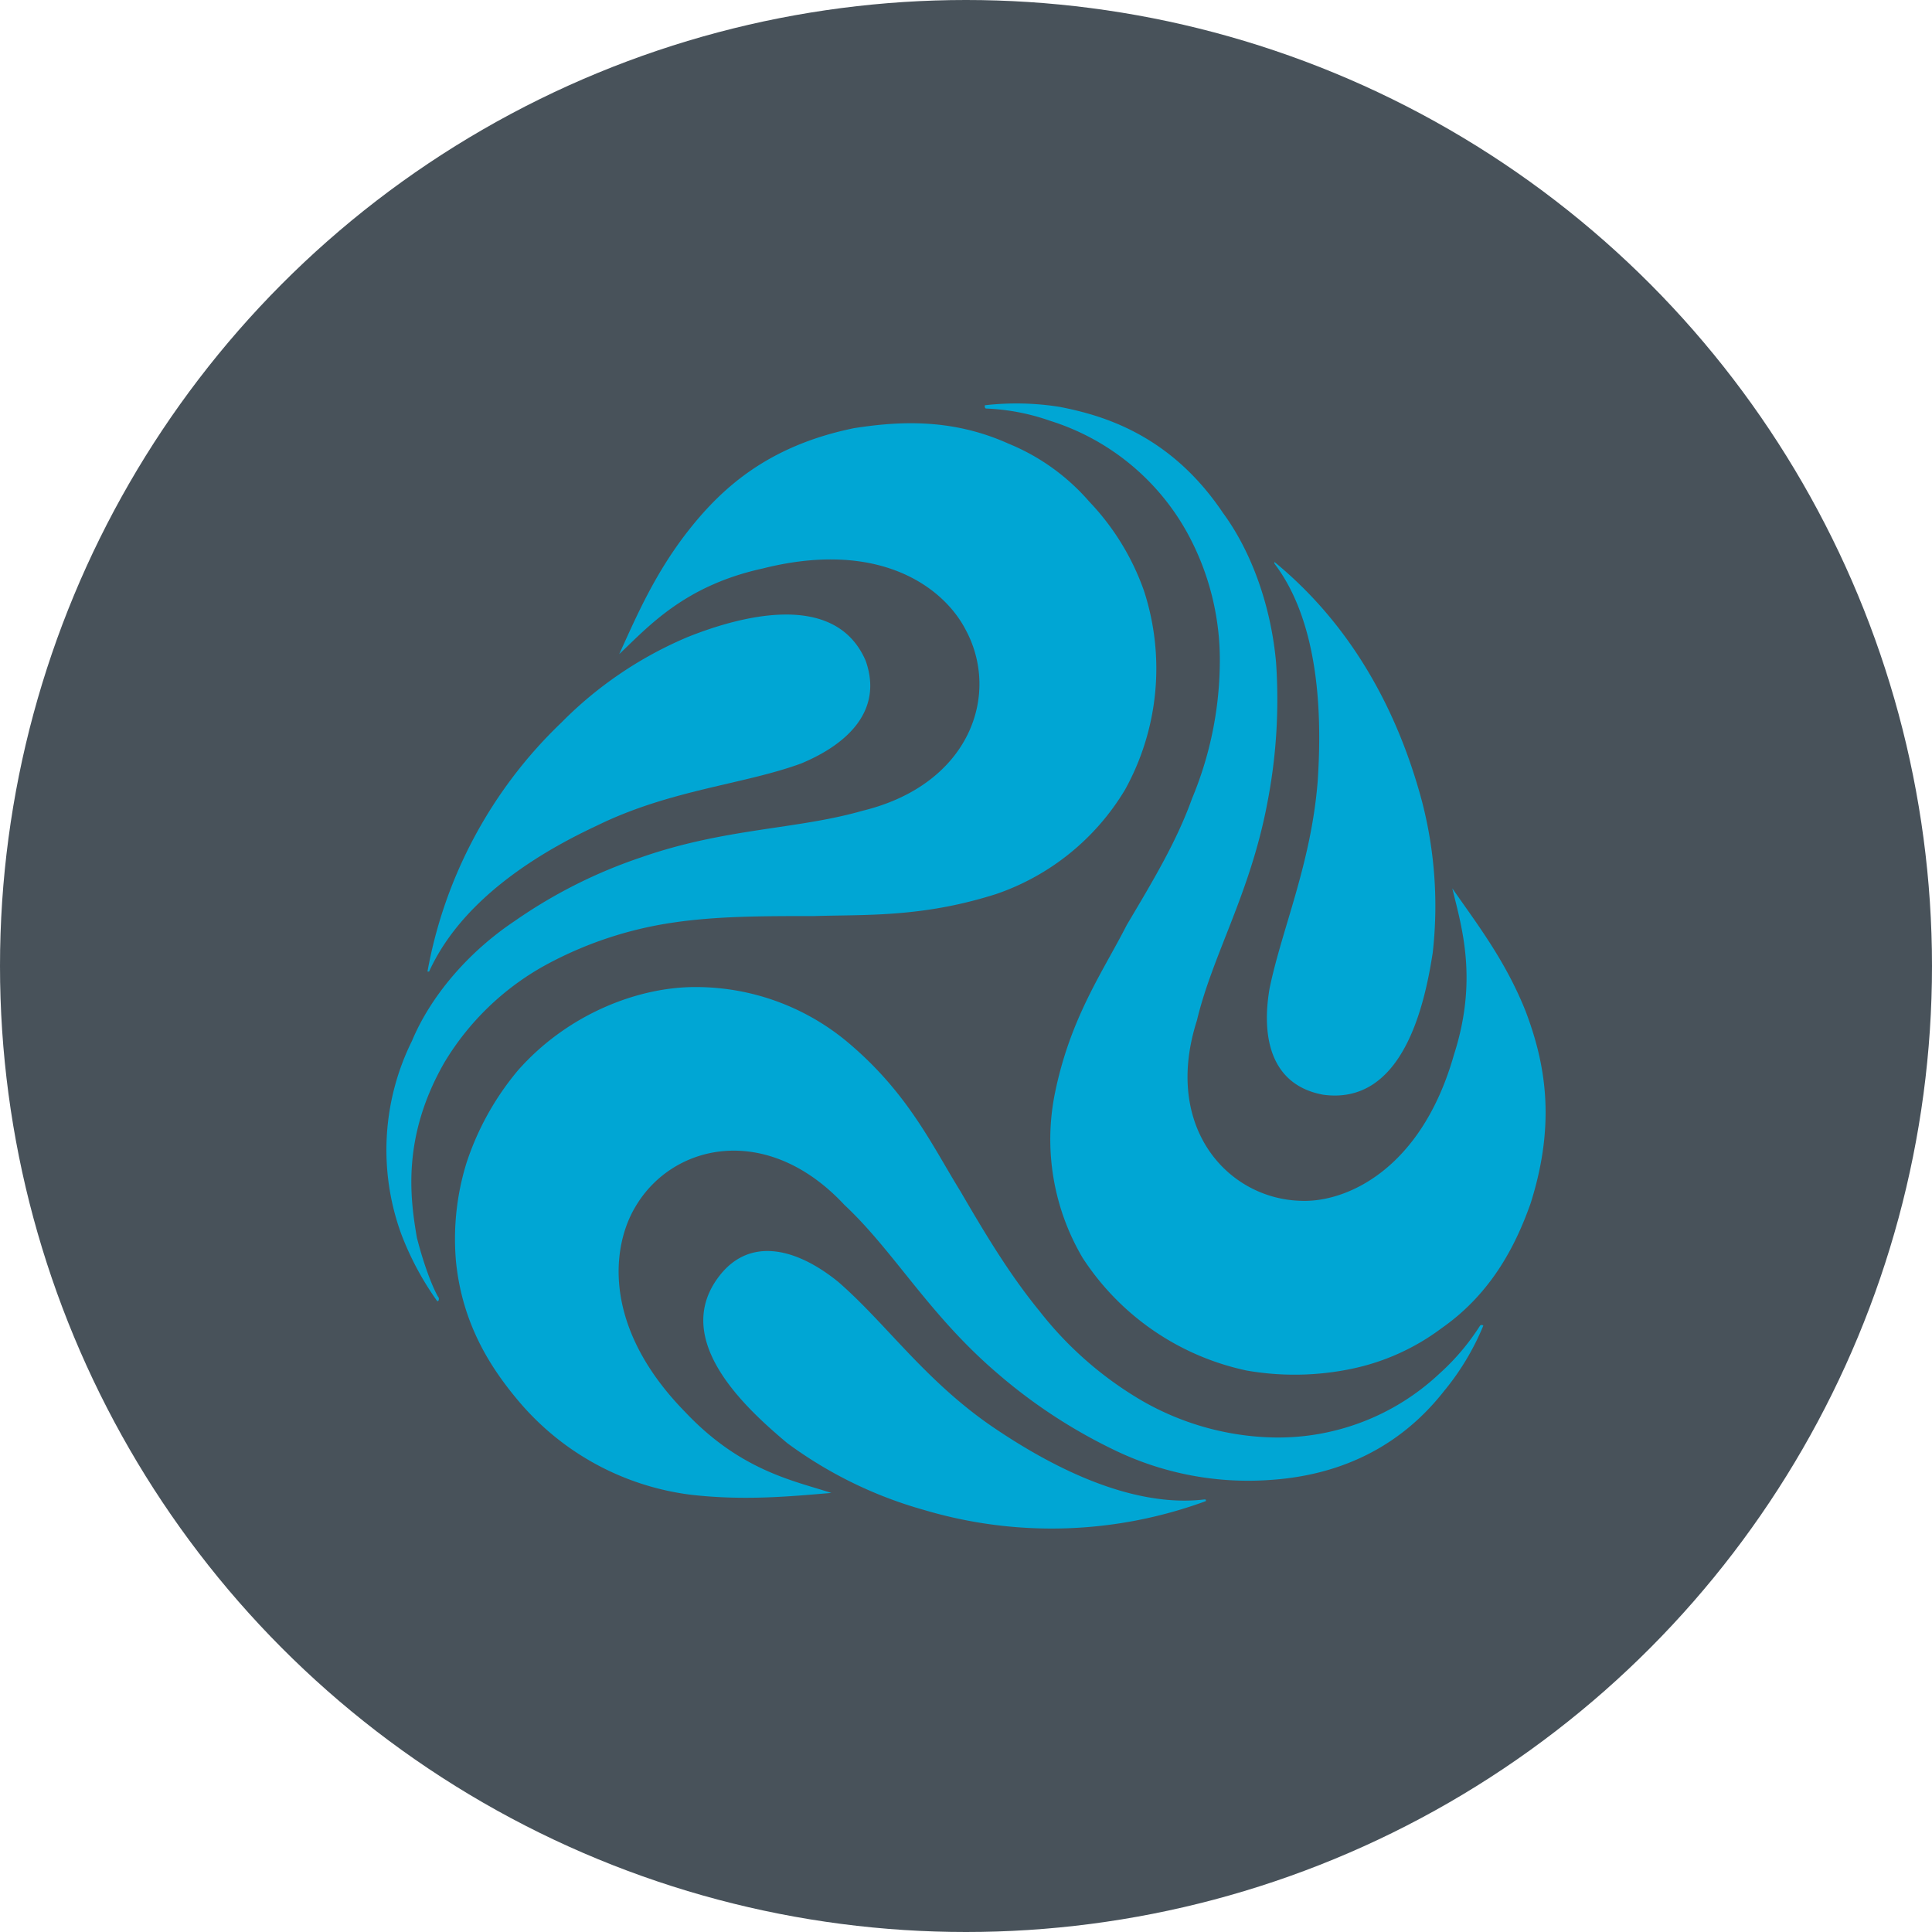 <?xml version='1.0' encoding='utf-8'?>
<svg xmlns="http://www.w3.org/2000/svg" id="Layer_1" data-name="Layer 1" viewBox="0 0 300 300" width="300" height="300"><defs><style>.cls-1{fill:#48525a;}.cls-2{fill:#00a6d4;}</style><clipPath id="bz_circular_clip"><circle cx="150.0" cy="150.0" r="150.0" /></clipPath></defs><g clip-path="url(#bz_circular_clip)"><title>GWH_Mark_Composite_Light</title><rect class="cls-1" x="-1.5" y="-1.5" width="303" height="303" /><path class="cls-2" d="M134.416,102.588C129.601,91.439,114.397,95.873,106.795,98.914a60.636,60.636,0,0,0-19.638,13.303,70.955,70.955,0,0,0-20.779,38.643h.253c2.661-5.828,8.996-14.697,26.1-22.679,11.403-5.575,22.679-6.335,31.675-9.629C132.008,115.385,137.076,110.063,134.416,102.588Z" /><path class="cls-2" d="M177.62,91.692a38.618,38.618,0,0,0-8.489-13.81,33.216,33.216,0,0,0-12.543-8.996c-8.996-4.054-17.358-3.421-23.946-2.407-13.05,2.661-20.272,8.996-25.593,15.711S98.813,95.746,96.152,101.575h0c4.561-4.308,10.136-10.643,22.299-13.303,18.118-4.561,28.001,2.914,31.421,9.376,5.575,10.136.76,24.2-15.964,28.254-10.136,2.914-21.286,2.661-34.336,7.222a77.265,77.265,0,0,0-19.638,9.883c-7.222,4.815-13.05,11.656-15.964,18.625a38.114,38.114,0,0,0-1.647,30.028,45.964,45.964,0,0,0,5.575,10.389c.253,0,.253-.253.253-.507-.253-.253-1.9-3.421-3.421-9.376-1.014-5.955-2.407-15.584,4.308-27.24a41.819,41.819,0,0,1,15.457-14.951,59.324,59.324,0,0,1,20.019-6.715c6.842-1.014,13.937-1.014,21.919-1.014,7.982-.253,16.724.253,28.254-3.421A37.456,37.456,0,0,0,174.706,122.607,38.901,38.901,0,0,0,177.62,91.692Z" /><path class="cls-2" d="M111.61,198.246c-7.475,9.883,4.308,20.525,10.643,25.847a65.4,65.4,0,0,0,21.286,10.389,69.421,69.421,0,0,0,43.711-1.394c0-.253,0-.253-.253-.253h0c-6.335.76-16.978-.507-32.688-11.15-10.643-7.222-16.724-16.218-24.2-22.679C123.519,193.685,116.297,192.038,111.61,198.246Z" /><path class="cls-2" d="M80.442,166.191a43.451,43.451,0,0,0-7.982,14.317,39.836,39.836,0,0,0-1.647,15.457C71.826,205.848,76.387,212.69,80.695,217.758a41.79,41.79,0,0,0,26.353,14.317c8.489,1.014,15.964.253,22.046-.253h0c-5.828-1.9-14.064-3.421-22.679-12.543-13.05-13.303-11.403-25.847-7.729-31.928,5.828-9.883,20.525-13.05,32.435-.253,7.729,7.222,13.05,16.978,23.693,26.1a82.26,82.26,0,0,0,18.371,12.036,47.652,47.652,0,0,0,24.2,4.561c14.697-1.014,22.679-8.489,26.86-13.81a39.608,39.608,0,0,0,6.082-10.136.351.351,0,0,0-.507,0,35.863,35.863,0,0,1-6.335,7.475,36.574,36.574,0,0,1-25.847,9.883,42.756,42.756,0,0,1-20.525-5.828,56.121,56.121,0,0,1-15.711-13.81c-4.561-5.575-8.235-11.656-12.29-18.625-4.308-6.968-7.982-14.951-16.978-22.679a36.754,36.754,0,0,0-24.2-8.996C99.066,153.268,88.17,157.449,80.442,166.191Z" /><path class="cls-2" d="M205.494,169.992c12.29,1.647,15.711-13.81,16.978-22.046a64.6,64.6,0,0,0-1.647-23.439c-4.054-15.204-11.656-28.001-22.933-37.25v.253h0c4.054,5.321,7.982,15.204,6.715,33.829-1.014,12.797-5.575,22.933-7.475,32.182C195.738,161.757,197.765,168.599,205.494,169.992Z" /><path class="cls-2" d="M193.584,212.817a43.345,43.345,0,0,0,16.218-.253,35.204,35.204,0,0,0,14.064-6.335c7.982-5.575,11.656-13.303,13.81-19.385,4.054-12.797,2.154-22.046-.76-29.774-3.167-7.982-7.729-13.81-11.403-19.132h0c1.394,5.828,4.054,14.064.253,25.847-5.068,17.865-16.724,22.933-23.693,22.679-11.403-.253-21.539-11.403-16.218-28.001,2.407-10.136,8.235-19.638,10.896-33.575a83.965,83.965,0,0,0,1.394-22.046c-.76-8.489-3.674-16.978-8.235-23.186C181.674,67.366,171.032,64.452,164.57,63.185a42.668,42.668,0,0,0-11.656-.253c0,.253,0,.507.253.507a33.878,33.878,0,0,1,9.883,1.9,36.932,36.932,0,0,1,21.286,17.358,41.061,41.061,0,0,1,5.068,20.779,55.693,55.693,0,0,1-4.308,20.525c-2.407,6.715-6.082,12.797-10.136,19.638-3.674,7.222-8.742,14.317-11.15,26.1a36.189,36.189,0,0,0,4.308,25.593A40.379,40.379,0,0,0,193.584,212.817Z" /></g></svg>